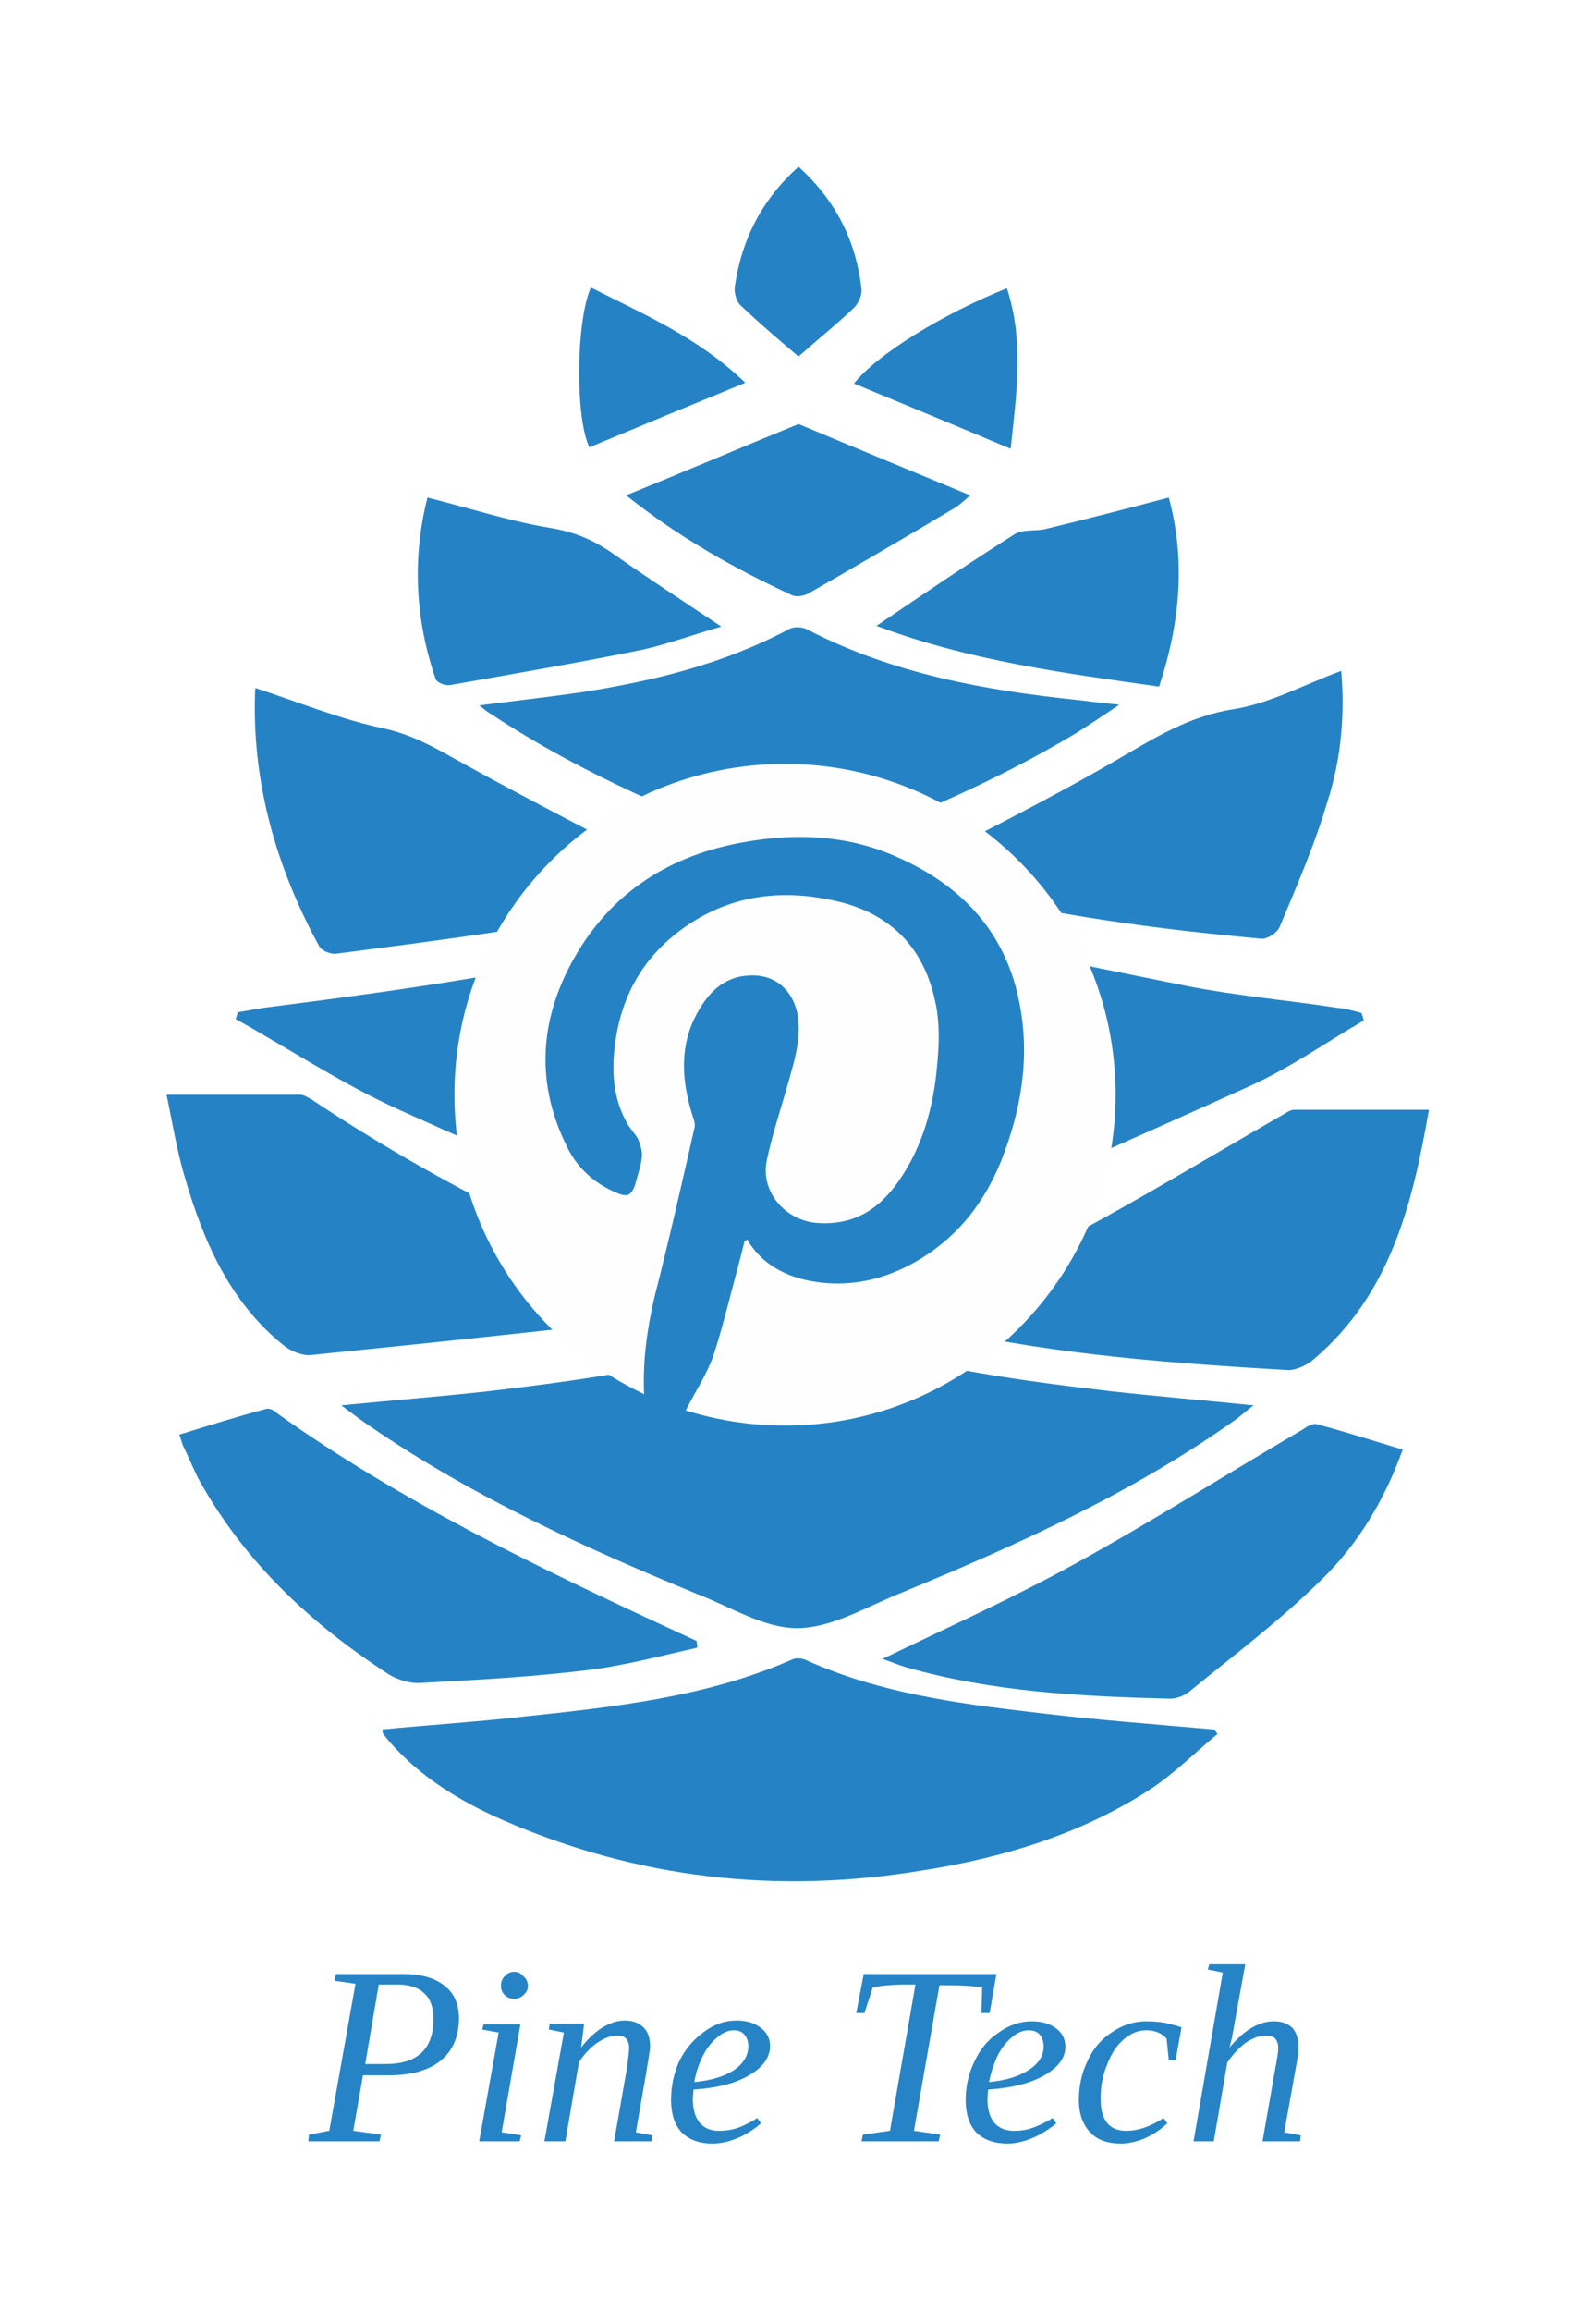 <svg width="1667" height="2412" viewBox="0 0 1667 2412" fill="none" xmlns="http://www.w3.org/2000/svg">
<g filter="url(#filter0_d_6207_2673)">
<path d="M356.434 1466.66C412.023 1461.18 462.132 1457.26 511.458 1451.78C617.157 1439.25 722.073 1424.38 822.291 1387.58C828.555 1385.23 837.95 1384.45 844.214 1386.8C945.998 1424.38 1051.7 1439.25 1158.96 1451.78C1207.5 1457.26 1256.05 1461.18 1309.29 1466.66C1302.24 1472.14 1297.54 1476.05 1292.85 1479.97C1183.23 1558.26 1061.09 1613.07 937.385 1663.96C902.935 1678.05 867.702 1699.19 832.469 1699.19C798.02 1699.19 763.569 1677.27 729.12 1663.96C610.893 1615.42 494.233 1562.18 387.752 1489.36C378.356 1483.1 368.961 1476.05 356.434 1466.66Z" fill="url(#paint0_linear_6207_2673)"/>
<path d="M1424.37 1065C1385.22 1087.71 1347.64 1114.33 1306.14 1133.12C1157.38 1200.45 1007.84 1265.44 858.295 1329.64C846.551 1335.12 829.326 1335.12 817.582 1330.42C682.914 1273.27 548.246 1217.68 415.143 1157.39C356.422 1130.77 302.398 1094.75 246.025 1063.44C247.069 1060.83 247.852 1058.48 248.374 1056.39C257.77 1054.82 266.382 1053.26 275.778 1051.69C448.027 1029.77 619.494 1005.5 785.481 953.822C822.279 942.077 852.815 943.643 890.396 953.039C1005.49 982.008 1122.93 1005.5 1239.59 1028.99C1291.27 1039.16 1344.51 1043.86 1396.18 1051.69C1405.58 1052.47 1413.41 1054.82 1422.02 1057.17C1423.07 1059.78 1423.85 1062.39 1424.37 1065Z" fill="url(#paint1_linear_6207_2673)"/>
<path d="M1271.71 1809.58C1249 1828.38 1227.86 1849.52 1203.59 1865.96C1130.77 1913.72 1048.56 1938.77 963.223 1952.08C812.113 1977.14 665.7 1960.7 525.552 1899.62C480.923 1880.05 439.427 1855 406.543 1817.41C404.455 1814.8 402.367 1812.19 400.279 1809.58C399.496 1808.02 399.496 1806.45 399.496 1804.89C448.039 1800.19 497.365 1797.06 545.908 1791.58C641.429 1781.4 737.732 1771.22 826.989 1732.07C831.687 1729.72 837.95 1730.51 842.648 1732.86C917.811 1766.52 997.673 1777.48 1078.32 1786.88C1141.74 1794.71 1205.16 1799.41 1267.79 1804.89C1269.36 1806.45 1270.66 1808.02 1271.71 1809.58Z" fill="url(#paint2_linear_6207_2673)"/>
<path d="M1492.5 1158.17C1475.28 1257.6 1451.79 1350.77 1372.71 1418.11C1365.66 1424.37 1354.7 1429.85 1345.31 1429.85C1225.51 1422.8 1104.94 1414.19 986.712 1387.57C970.27 1384.44 954.611 1377.39 935.82 1371.91C996.108 1345.29 1054.83 1322.59 1109.64 1294.4C1187.15 1253.69 1261.53 1208.28 1336.69 1165.21C1341.39 1162.86 1346.87 1158.17 1351.57 1158.17C1397.76 1158.17 1443.96 1158.17 1492.5 1158.17Z" fill="url(#paint3_linear_6207_2673)"/>
<path d="M174 1142.51C222.543 1142.51 267.954 1142.51 314.149 1142.51C317.281 1142.51 321.978 1145.64 325.11 1147.21C449.6 1230.2 582.702 1296.75 722.068 1349.99C724.417 1350.77 725.982 1352.34 734.595 1356.25C701.711 1364.87 675.09 1375.83 646.904 1379.74C539.639 1392.27 432.375 1403.23 324.327 1414.19C315.715 1414.98 303.97 1410.28 296.141 1404.01C239.768 1358.6 212.365 1295.18 192.791 1227.85C184.961 1201.23 180.264 1173.04 174 1142.51Z" fill="url(#paint4_linear_6207_2673)"/>
<path d="M1169.13 735.382C1151.9 747.126 1138.59 755.738 1125.28 764.351C1036.81 817.592 941.289 857.522 844.203 892.755C838.722 895.104 830.893 895.104 824.629 893.538C715.799 853.608 609.317 808.979 512.231 744.777C509.099 743.211 506.75 740.862 500.486 736.164C537.285 731.467 571.735 727.552 604.619 722.854C681.349 711.11 755.729 693.102 824.629 656.303C829.327 653.954 837.939 653.954 843.42 657.086C932.677 703.28 1028.98 720.505 1126.85 730.684C1139.38 732.25 1151.12 733.816 1169.13 735.382Z" fill="url(#paint5_linear_6207_2673)"/>
<path d="M1465.09 1512.85C1446.3 1565.31 1418.11 1612.28 1378.97 1649.86C1336.69 1691.36 1288.93 1727.38 1242.73 1764.96C1237.25 1769.66 1228.64 1772.79 1222.37 1772.79C1129.2 1770.44 1036.03 1765.74 945.992 1739.9C938.163 1737.56 931.116 1734.42 921.721 1731.29C991.404 1697.62 1059.52 1667.09 1124.51 1631.07C1204.37 1587.23 1281.88 1537.9 1360.96 1491.71C1364.87 1488.58 1371.14 1485.44 1375.05 1486.23C1404.8 1494.06 1433.77 1503.45 1465.09 1512.85Z" fill="url(#paint6_linear_6207_2673)"/>
<path d="M728.326 1719.55C689.961 1728.16 652.379 1738.34 613.231 1743.04C556.076 1750.09 497.354 1753.22 439.416 1756.35C428.454 1757.13 415.927 1753.22 406.532 1747.74C324.322 1694.5 254.639 1629.51 206.878 1542.6C201.398 1531.64 196.7 1519.9 191.219 1508.94C189.654 1505.02 188.871 1501.11 187.305 1497.19C217.84 1487.8 247.592 1478.4 277.344 1470.57C281.259 1469.01 286.74 1472.14 289.872 1475.27C419.842 1567.66 563.123 1636.56 707.186 1703.11C713.972 1706.24 720.757 1709.37 727.543 1712.51C728.065 1715.12 728.326 1717.46 728.326 1719.55Z" fill="url(#paint7_linear_6207_2673)"/>
<path d="M942.074 912.319C1017.24 873.171 1093.18 835.59 1166 793.31C1205.15 770.605 1241.95 747.116 1288.92 740.069C1327.29 733.806 1362.52 714.232 1400.89 700.139C1404.8 745.55 1400.89 791.744 1386.79 835.59C1373.48 881.001 1354.69 924.063 1336.68 967.126C1334.33 973.39 1323.37 980.436 1317.11 979.653C1207.5 969.475 1097.88 955.382 991.4 927.195C973.392 923.28 956.95 917.017 942.074 912.319Z" fill="url(#paint8_linear_6207_2673)"/>
<path d="M267.165 718.152C312.576 733.028 356.421 751.036 401.833 760.431C429.236 766.695 451.159 778.439 474.647 791.749C550.594 834.029 628.106 873.177 704.836 913.89C712.665 917.805 720.495 920.937 729.107 928.766C689.177 938.945 650.029 952.255 609.315 958.519C523.19 972.612 437.065 984.356 350.941 995.317C345.46 996.1 335.282 992.186 332.933 986.705C288.304 904.495 263.25 816.804 266.382 722.849C266.382 719.718 267.165 717.369 267.165 718.152Z" fill="url(#paint9_linear_6207_2673)"/>
<path d="M446.468 519.279C490.314 530.241 531.027 543.551 572.524 550.597C598.361 554.512 619.501 563.125 640.641 578.001C675.091 602.272 711.106 625.761 753.386 653.947C720.502 663.343 693.881 673.521 666.478 679.002C600.71 692.312 535.725 703.273 469.957 715.018C465.259 715.801 456.647 712.669 455.081 708.754C433.158 645.335 430.809 581.133 446.468 519.279Z" fill="url(#paint10_linear_6207_2673)"/>
<path d="M915.451 653.164C966.343 618.714 1012.54 587.396 1059.51 557.644C1068.13 552.163 1081.44 554.512 1091.62 552.163C1133.9 541.985 1176.17 531.024 1220.8 519.279C1238.03 582.699 1233.33 648.467 1210.62 716.584C1111.97 702.49 1013.32 689.963 915.451 653.164Z" fill="url(#paint11_linear_6207_2673)"/>
<path d="M653.957 516.924C715.81 491.869 774.532 466.815 834.036 442.543C891.453 466.554 951.218 491.347 1013.33 516.924C1007.07 522.404 1000.81 528.668 992.976 532.583C943.911 561.813 894.324 590.782 844.215 619.49C839.517 621.839 831.687 623.405 826.99 621.056C765.919 592.87 707.981 559.986 653.957 516.924Z" fill="url(#paint12_linear_6207_2673)"/>
<path d="M834.031 372.087C812.892 354.079 792.535 336.854 773.744 318.846C769.046 314.932 766.697 305.536 767.48 299.273C774.527 249.947 795.667 208.45 834.031 174C872.396 208.45 894.319 251.512 899.8 301.621C900.582 307.885 896.668 316.498 891.97 321.195C873.962 338.42 854.388 354.079 834.031 372.087Z" fill="url(#paint13_linear_6207_2673)"/>
<path d="M891.963 400.267C916.234 369.732 983.569 328.235 1051.69 300.832C1069.69 355.639 1061.86 410.446 1055.6 468.384C1000.01 444.896 946.77 422.973 891.963 400.267Z" fill="url(#paint14_linear_6207_2673)"/>
<path d="M778.439 399.488C721.284 422.976 668.043 444.899 615.585 466.822C600.709 436.287 601.492 335.286 617.151 300.053C672.741 328.239 729.896 352.511 778.439 399.488Z" fill="url(#paint15_linear_6207_2673)"/>
<path d="M1165.22 1142.51C1165.22 951.47 1010.2 797.229 819.941 797.229C628.9 797.229 474.658 951.47 474.658 1142.51C474.658 1332.77 628.9 1487.79 819.941 1487.79C1010.2 1487.79 1165.22 1332.77 1165.22 1142.51Z" fill="#FEFEFE"/>
<path d="M777.66 1295.19C775.05 1306.15 772.179 1317.37 769.047 1328.86C761.218 1357.83 754.171 1387.58 744.775 1415.77C737.729 1435.34 725.985 1452.56 716.589 1471.36C715.023 1472.92 711.108 1474.49 709.543 1473.7C698.581 1470.57 687.881 1466.66 677.442 1461.96C675.093 1461.18 673.527 1457.26 672.744 1454.91C671.178 1420.46 675.876 1386.8 683.705 1353.13C698.581 1295.19 711.891 1236.47 725.202 1177.75C726.768 1173.05 724.419 1167.57 722.853 1162.87C711.109 1124.51 709.543 1086.92 731.465 1051.69C743.21 1032.12 759.652 1018.81 783.14 1018.02C816.024 1016.46 832.466 1041.51 834.032 1066.57C835.598 1086.92 830.118 1105.72 824.637 1125.29C816.807 1153.48 807.412 1180.88 801.148 1209.85C793.319 1243.52 820.722 1274.83 855.172 1276.4C895.886 1278.75 922.506 1258.39 942.863 1226.29C962.437 1195.76 972.615 1162.09 977.313 1126.07C980.445 1098.67 982.793 1071.27 976.53 1043.86C964.786 990.622 932.684 956.172 880.226 942.078C828.552 928.768 777.66 931.117 730.682 957.738C676.659 989.056 646.906 1036.03 641.426 1098.67C639.077 1124.51 642.209 1150.34 655.519 1173.05C658.651 1178.53 663.348 1183.23 666.48 1188.71C668.829 1194.97 671.178 1201.24 670.395 1207.5C669.612 1216.9 665.697 1227.07 663.348 1236.47C659.434 1247.43 655.519 1249.78 644.557 1245.08C621.852 1235.69 603.844 1220.03 592.883 1198.1C559.215 1131.55 563.13 1065 599.146 1000.8C638.294 931.117 700.147 891.969 778.443 878.659C831.683 869.264 884.924 871.613 935.033 893.535C1003.93 923.288 1050.91 972.614 1065 1047.78C1075.96 1104.15 1066.57 1158.96 1045.43 1212.2C1028.2 1254.48 1001.58 1288.93 962.437 1313.2C925.638 1335.9 884.924 1345.3 841.862 1335.9C818.373 1330.42 798.016 1319.46 783.923 1299.11C782.357 1297.54 781.574 1295.19 780.791 1293.62C779.747 1294.15 778.704 1294.67 777.66 1295.19Z" fill="url(#paint16_linear_6207_2673)"/>
<path d="M381.487 2154.09H402.627C436.033 2154.09 452.736 2138.43 452.736 2107.11C452.736 2095.1 449.604 2086.23 443.34 2080.49C437.077 2074.22 427.681 2071.09 415.154 2071.09H395.58L381.487 2154.09ZM405.758 2165.83H379.138L368.96 2223.77L397.929 2227.68L396.363 2234.73H321.982L322.765 2227.68L343.905 2223.77L371.308 2070.31L349.386 2067.18L350.952 2060.13H420.635C439.425 2060.13 453.78 2064.05 463.697 2071.88C474.136 2079.71 479.356 2091.19 479.356 2106.33C479.356 2125.64 472.832 2140.51 459.782 2150.95C447.255 2160.87 429.247 2165.83 405.758 2165.83ZM543.558 2112.59L523.984 2225.33L544.341 2228.47L542.775 2234.73H500.496L520.853 2121.2L503.628 2118.07L505.194 2112.59H543.558ZM551.388 2072.66C551.388 2076.31 549.822 2079.44 546.69 2082.05C544.08 2084.66 540.948 2085.97 537.295 2085.97C533.119 2085.97 529.726 2084.66 527.116 2082.05C524.506 2079.44 523.202 2076.31 523.202 2072.66C523.202 2068.48 524.506 2065.09 527.116 2062.48C529.726 2059.35 533.119 2057.78 537.295 2057.78C540.948 2057.78 544.08 2059.35 546.69 2062.48C549.822 2065.09 551.388 2068.48 551.388 2072.66ZM657.087 2136.86C657.087 2133.21 656.043 2130.08 653.955 2127.47C651.867 2125.38 648.735 2124.33 644.559 2124.33C638.296 2124.33 631.249 2126.94 623.42 2132.16C615.59 2137.9 609.326 2144.69 604.629 2152.52L590.536 2234.73H568.613L588.97 2121.2L573.311 2118.07L574.094 2111.81H610.109L606.978 2136.86C614.285 2127.47 621.854 2120.42 629.683 2115.72C637.513 2111.02 645.081 2108.67 652.389 2108.67C661.262 2108.67 668.048 2111.28 672.746 2116.5C676.921 2120.68 679.009 2127.2 679.009 2136.08C679.009 2137.64 678.748 2139.73 678.226 2142.34C678.226 2144.43 673.529 2172.09 664.133 2225.33L681.358 2228.47L680.575 2234.73H641.428L654.738 2158.78C656.304 2147.82 657.087 2140.51 657.087 2136.86ZM804.282 2135.3C804.282 2147.3 796.974 2157.48 782.359 2165.83C768.266 2174.18 748.953 2179.14 724.421 2180.71L723.638 2190.1C723.638 2201.06 725.987 2209.41 730.684 2215.16C735.382 2220.9 742.168 2223.77 751.041 2223.77C758.871 2223.77 766.178 2222.46 772.964 2219.85C779.227 2217.24 785.23 2214.11 790.972 2210.46L794.887 2215.94C787.057 2222.73 778.705 2227.94 769.832 2231.6C760.959 2235.25 752.346 2237.08 743.995 2237.08C730.423 2237.08 719.723 2233.16 711.893 2225.33C704.586 2217.51 700.932 2206.28 700.932 2191.67C700.932 2177.05 703.803 2163.48 709.544 2150.95C715.808 2138.43 724.421 2128.25 735.382 2120.42C745.821 2112.59 757.044 2108.67 769.049 2108.67C780.01 2108.67 788.623 2111.28 794.887 2116.5C801.15 2121.2 804.282 2127.47 804.282 2135.3ZM725.204 2172.88C742.429 2171.31 756.261 2167.14 766.7 2160.35C776.618 2153.56 781.576 2145.21 781.576 2135.3C781.576 2130.6 780.271 2126.68 777.662 2123.55C775.052 2120.42 771.398 2118.85 766.7 2118.85C760.437 2118.85 754.434 2121.46 748.692 2126.68C742.951 2131.38 737.992 2137.9 733.816 2146.26C729.64 2154.61 726.769 2163.48 725.204 2172.88ZM980.447 2234.73H899.802L901.368 2227.68L929.555 2223.77L956.175 2071.09H949.911C932.686 2071.09 919.898 2072.14 911.547 2074.22L902.934 2100.85H894.322L902.151 2060.13H1040.73L1033.69 2100.85H1025.07L1025.86 2074.22C1018.03 2072.66 1005.24 2071.88 987.493 2071.88H981.23L954.609 2223.77L982.012 2227.68L980.447 2234.73ZM1112.77 2136.08C1112.77 2147.56 1105.46 2157.48 1090.84 2165.83C1076.23 2174.18 1056.65 2179.14 1032.12 2180.71L1031.34 2190.1C1031.34 2201.06 1033.69 2209.41 1038.39 2215.16C1043.08 2220.9 1050.13 2223.77 1059.52 2223.77C1067.35 2223.77 1074.4 2222.46 1080.66 2219.85C1087.45 2217.24 1093.71 2214.11 1099.46 2210.46L1103.37 2215.94C1095.02 2222.73 1086.41 2227.94 1077.53 2231.6C1068.66 2235.25 1060.31 2237.08 1052.48 2237.08C1038.39 2237.08 1027.42 2233.16 1019.59 2225.33C1012.29 2217.51 1008.63 2206.28 1008.63 2191.67C1008.63 2177.05 1011.76 2163.48 1018.03 2150.95C1023.77 2138.43 1032.12 2128.51 1043.08 2121.2C1054.04 2113.37 1065.53 2109.46 1077.53 2109.46C1087.97 2109.46 1096.32 2111.81 1102.59 2116.5C1109.37 2121.2 1112.77 2127.73 1112.77 2136.08ZM1032.9 2172.88C1050.13 2171.31 1063.96 2167.14 1074.4 2160.35C1084.84 2153.56 1090.06 2145.47 1090.06 2136.08C1090.06 2130.86 1088.76 2126.68 1086.15 2123.55C1083.54 2120.42 1079.62 2118.85 1074.4 2118.85C1068.14 2118.85 1062.13 2121.46 1056.39 2126.68C1050.65 2131.38 1045.69 2137.9 1041.52 2146.26C1037.86 2154.61 1034.99 2163.48 1032.9 2172.88ZM1215.33 2210.46L1219.25 2215.94C1211.94 2222.73 1204.11 2227.94 1195.76 2231.6C1186.89 2235.25 1178.53 2237.08 1170.7 2237.08C1156.61 2237.08 1145.91 2233.16 1138.6 2225.33C1130.77 2216.98 1126.86 2205.76 1126.86 2191.67C1126.86 2176.53 1129.99 2162.7 1136.25 2150.17C1142 2137.64 1150.61 2127.73 1162.09 2120.42C1173.05 2113.11 1184.8 2109.46 1197.32 2109.46C1203.59 2109.46 1210.11 2109.98 1216.9 2111.02C1223.68 2112.59 1229.43 2114.16 1234.12 2115.72L1227.86 2150.17H1220.81L1218.46 2127.47C1213.24 2121.72 1206.2 2118.85 1197.32 2118.85C1188.97 2118.85 1181.14 2121.98 1173.84 2128.25C1166.53 2134.51 1160.79 2143.12 1156.61 2154.09C1151.91 2165.05 1149.56 2177.05 1149.56 2190.1C1149.56 2212.55 1158.44 2223.77 1176.18 2223.77C1188.71 2223.77 1201.76 2219.33 1215.33 2210.46ZM1246.65 2234.73L1277.19 2058.57L1261.53 2055.43L1263.09 2049.95H1300.67L1286.58 2127.47L1284.23 2136.86C1291.54 2127.99 1299.11 2121.2 1306.94 2116.5C1314.77 2111.81 1322.6 2109.46 1330.43 2109.46C1338.78 2109.46 1345.3 2111.81 1350 2116.5C1354.18 2121.2 1356.26 2127.99 1356.26 2136.86C1356.26 2137.9 1356.26 2139.73 1356.26 2142.34C1355.74 2144.95 1350.78 2172.62 1341.39 2225.33L1358.61 2228.47L1357.83 2234.73H1318.68L1331.99 2158.78C1334.08 2147.82 1335.12 2140.78 1335.12 2137.64C1335.12 2133.47 1334.08 2130.08 1331.99 2127.47C1329.9 2125.38 1326.51 2124.33 1321.81 2124.33C1315.55 2124.33 1308.5 2126.94 1300.67 2132.16C1293.37 2137.9 1287.1 2144.69 1281.88 2152.52L1267.79 2234.73H1246.65Z" fill="#2684C6"/>
</g>
<defs>
<filter id="filter0_d_6207_2673" x="0" y="0" width="1666.5" height="2411.08" filterUnits="userSpaceOnUse" color-interpolation-filters="sRGB">
<feFlood flood-opacity="0" result="BackgroundImageFix"/>
<feColorMatrix in="SourceAlpha" type="matrix" values="0 0 0 0 0 0 0 0 0 0 0 0 0 0 0 0 0 0 127 0" result="hardAlpha"/>
<feOffset/>
<feGaussianBlur stdDeviation="87"/>
<feComposite in2="hardAlpha" operator="out"/>
<feColorMatrix type="matrix" values="0 0 0 0 1 0 0 0 0 1 0 0 0 0 1 0 0 0 0.35 0"/>
<feBlend mode="normal" in2="BackgroundImageFix" result="effect1_dropShadow_6207_2673"/>
<feBlend mode="normal" in="SourceGraphic" in2="effect1_dropShadow_6207_2673" result="shape"/>
</filter>
<linearGradient id="paint0_linear_6207_2673" x1="-204833" y1="-43955.7" x2="-250349" y2="34880.5" gradientUnits="userSpaceOnUse">
<stop stop-color="#2583C5"/>
<stop offset="1" stop-color="#00ADEE"/>
</linearGradient>
<linearGradient id="paint1_linear_6207_2673" x1="-171636" y1="-22915.2" x2="-241249" y2="97657.9" gradientUnits="userSpaceOnUse">
<stop stop-color="#2583C5"/>
<stop offset="1" stop-color="#00ADEE"/>
</linearGradient>
<linearGradient id="paint2_linear_6207_2673" x1="-213013" y1="-55145.8" x2="-248522" y2="6358.12" gradientUnits="userSpaceOnUse">
<stop stop-color="#2583C5"/>
<stop offset="1" stop-color="#00ADEE"/>
</linearGradient>
<linearGradient id="paint3_linear_6207_2673" x1="-91034" y1="42206.9" x2="-109292" y2="73830.1" gradientUnits="userSpaceOnUse">
<stop stop-color="#2583C5"/>
<stop offset="1" stop-color="#00ADEE"/>
</linearGradient>
<linearGradient id="paint4_linear_6207_2673" x1="-143561" y1="-45274.8" x2="-162009" y2="-13321.9" gradientUnits="userSpaceOnUse">
<stop stop-color="#2583C5"/>
<stop offset="1" stop-color="#00ADEE"/>
</linearGradient>
<linearGradient id="paint5_linear_6207_2673" x1="-78652.3" y1="19462.4" x2="-101793" y2="59543.2" gradientUnits="userSpaceOnUse">
<stop stop-color="#2583C5"/>
<stop offset="1" stop-color="#00ADEE"/>
</linearGradient>
<linearGradient id="paint6_linear_6207_2673" x1="-100756" y1="37011.6" x2="-118795" y2="68255.9" gradientUnits="userSpaceOnUse">
<stop stop-color="#2583C5"/>
<stop offset="1" stop-color="#00ADEE"/>
</linearGradient>
<linearGradient id="paint7_linear_6207_2673" x1="-245923" y1="-102785" x2="-263842" y2="-71748.4" gradientUnits="userSpaceOnUse">
<stop stop-color="#2583C5"/>
<stop offset="1" stop-color="#00ADEE"/>
</linearGradient>
<linearGradient id="paint8_linear_6207_2673" x1="-61998.7" y1="51393.6" x2="-75877.7" y2="75433.1" gradientUnits="userSpaceOnUse">
<stop stop-color="#2583C5"/>
<stop offset="1" stop-color="#00ADEE"/>
</linearGradient>
<linearGradient id="paint9_linear_6207_2673" x1="-76119.9" y1="-3429.6" x2="-90081.2" y2="20752.3" gradientUnits="userSpaceOnUse">
<stop stop-color="#2583C5"/>
<stop offset="1" stop-color="#00ADEE"/>
</linearGradient>
<linearGradient id="paint10_linear_6207_2673" x1="-36281" y1="15316.6" x2="-42921.9" y2="26819.1" gradientUnits="userSpaceOnUse">
<stop stop-color="#2583C5"/>
<stop offset="1" stop-color="#00ADEE"/>
</linearGradient>
<linearGradient id="paint11_linear_6207_2673" x1="-38816.2" y1="36834.7" x2="-45439.8" y2="48307.2" gradientUnits="userSpaceOnUse">
<stop stop-color="#2583C5"/>
<stop offset="1" stop-color="#00ADEE"/>
</linearGradient>
<linearGradient id="paint12_linear_6207_2673" x1="-37579.5" y1="25883" x2="-45272" y2="39206.8" gradientUnits="userSpaceOnUse">
<stop stop-color="#2583C5"/>
<stop offset="1" stop-color="#00ADEE"/>
</linearGradient>
<linearGradient id="paint13_linear_6207_2673" x1="-15822.6" y1="28386.4" x2="-17837.6" y2="31876.5" gradientUnits="userSpaceOnUse">
<stop stop-color="#2583C5"/>
<stop offset="1" stop-color="#00ADEE"/>
</linearGradient>
<linearGradient id="paint14_linear_6207_2673" x1="-20674.6" y1="28768.3" x2="-23196.1" y2="33135.6" gradientUnits="userSpaceOnUse">
<stop stop-color="#2583C5"/>
<stop offset="1" stop-color="#00ADEE"/>
</linearGradient>
<linearGradient id="paint15_linear_6207_2673" x1="-17458.5" y1="20992.8" x2="-20018.8" y2="25427.5" gradientUnits="userSpaceOnUse">
<stop stop-color="#2583C5"/>
<stop offset="1" stop-color="#00ADEE"/>
</linearGradient>
<linearGradient id="paint16_linear_6207_2673" x1="56832.8" y1="56281.7" x2="88749.6" y2="56281.7" gradientUnits="userSpaceOnUse">
<stop stop-color="#2583C5"/>
<stop offset="1" stop-color="#2AA9E1"/>
</linearGradient>
</defs>
</svg>
